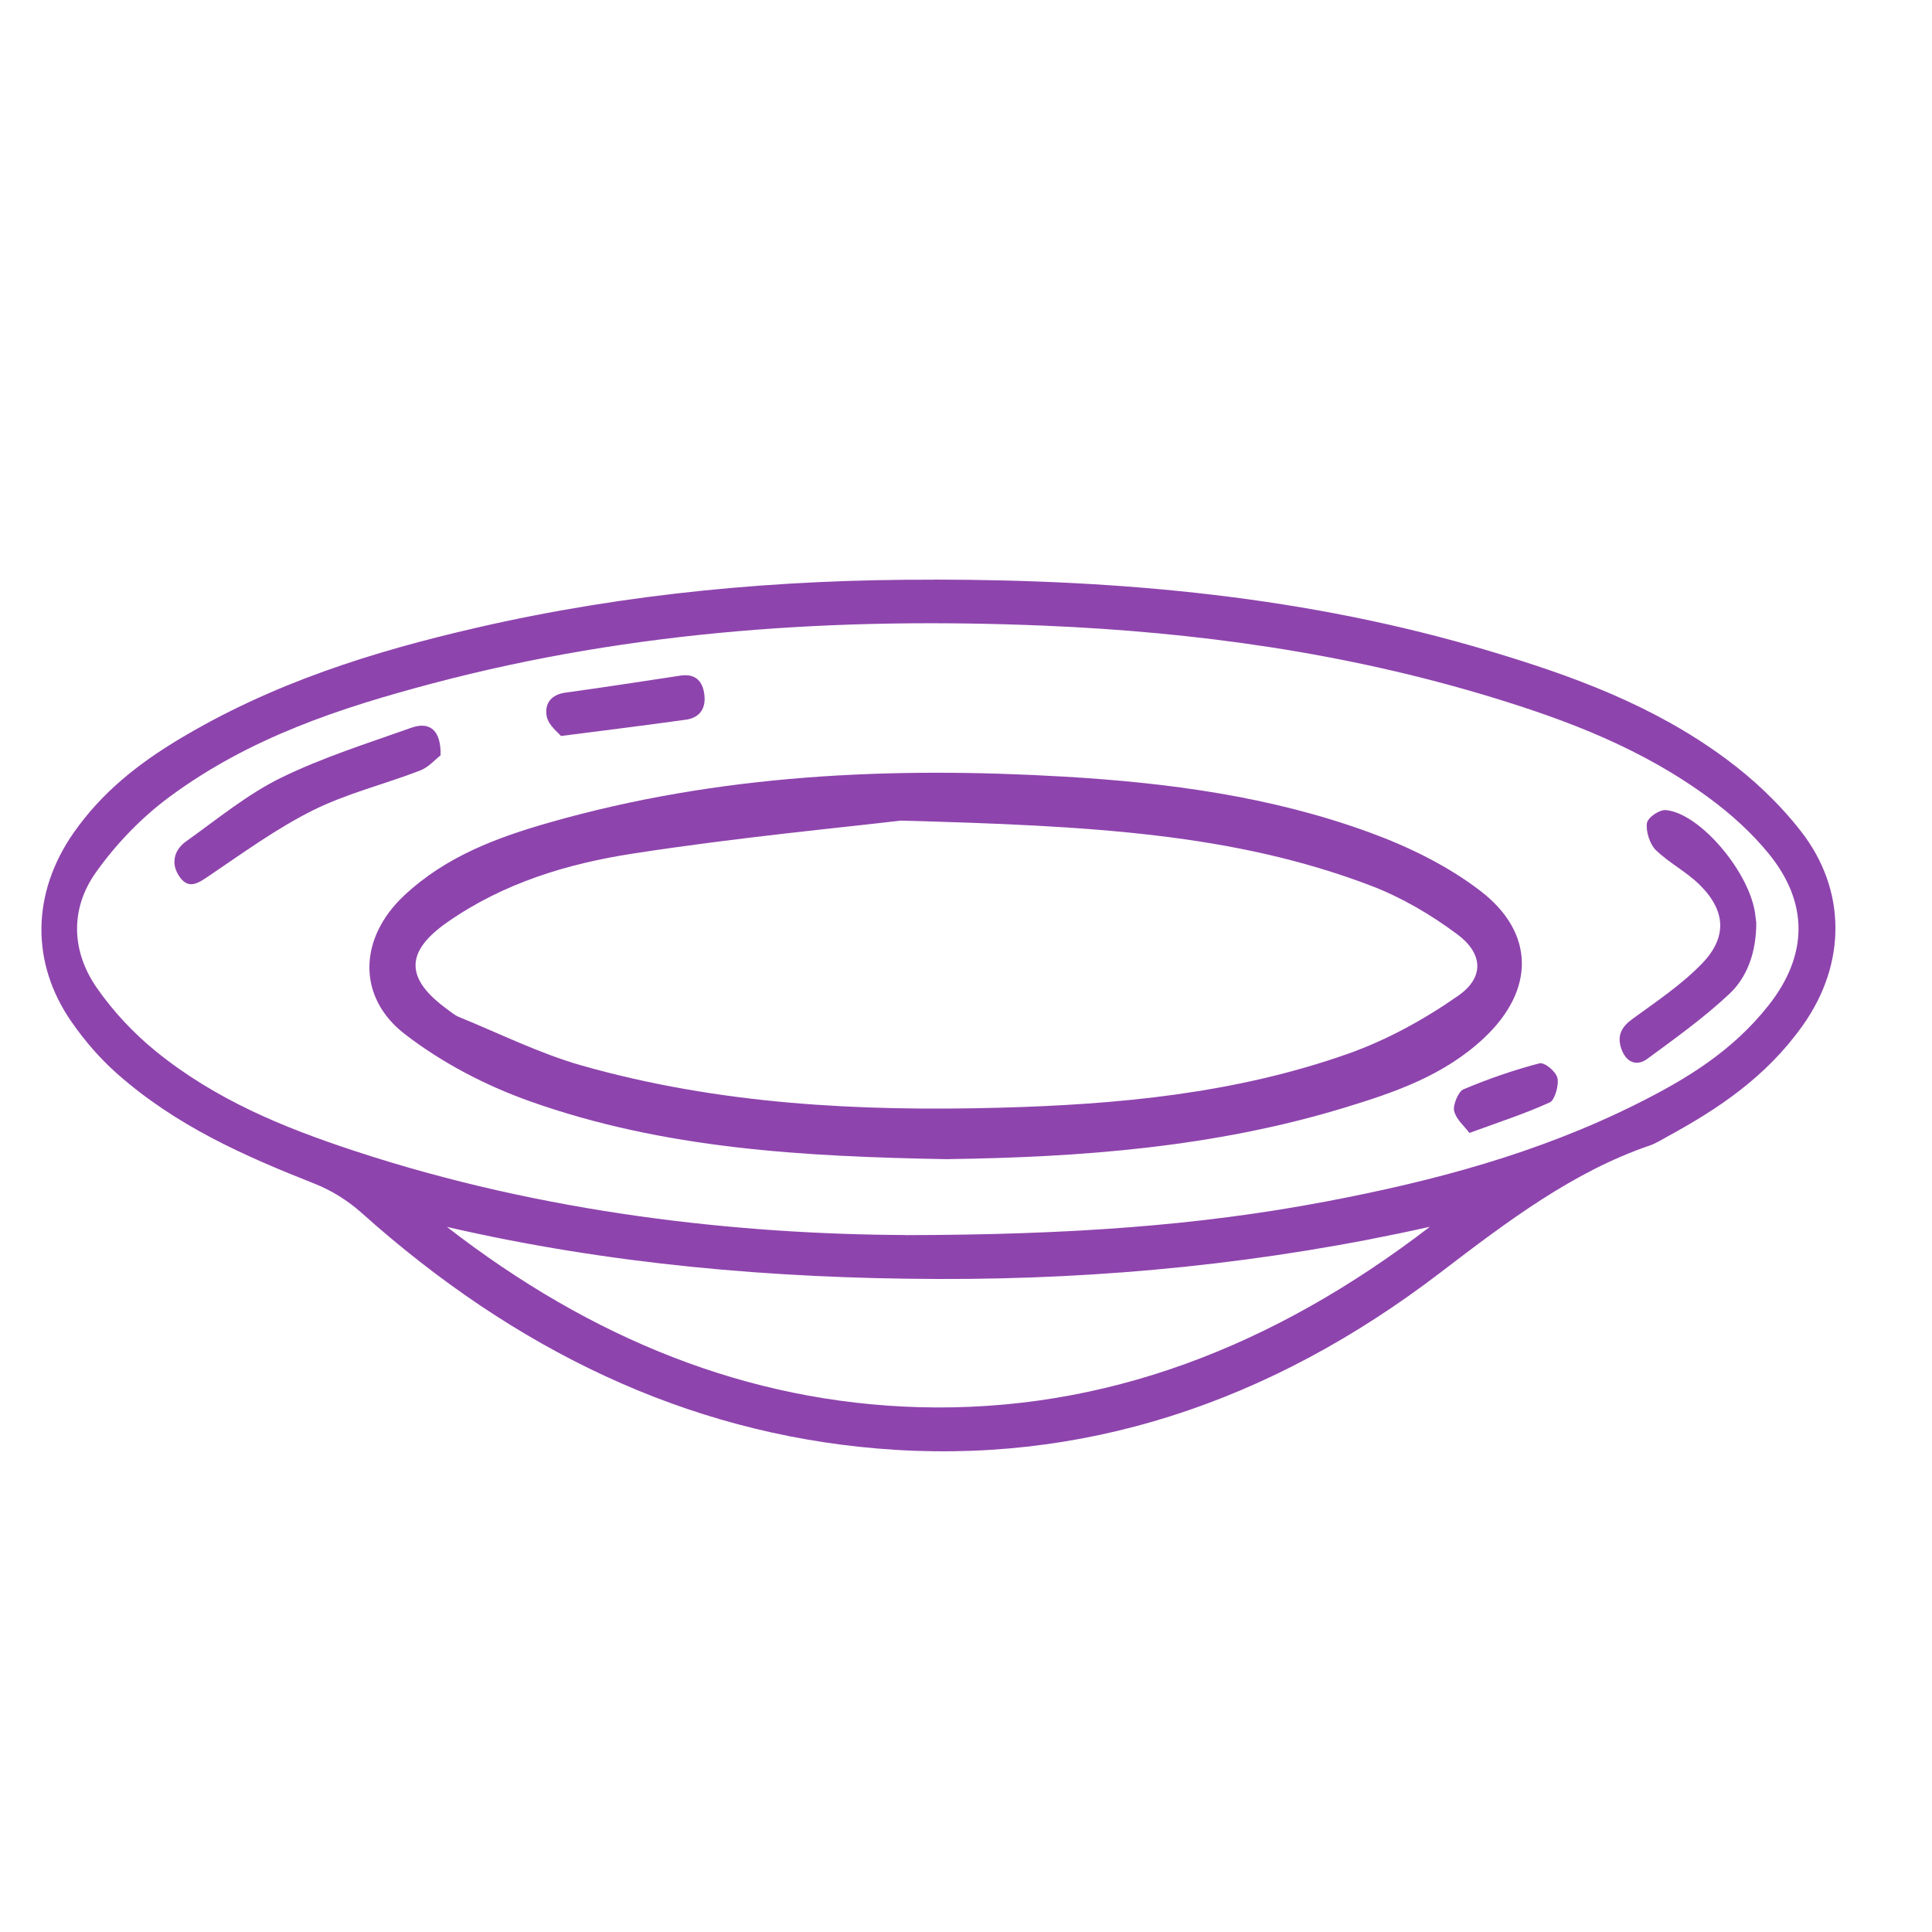 <?xml version="1.0" encoding="UTF-8"?>
<svg xmlns="http://www.w3.org/2000/svg" id="b" viewBox="0 0 20 20">
  <defs>
    <style>.c{fill:#8e44ad;}</style>
  </defs>
  <path class="c" d="m9.672,6c1.936.002,3.857.173,5.743.738.853.255,1.695.558,2.45,1.116.282.208.553.462.779.752.475.61.469,1.374.019,2.008-.379.535-.877.865-1.399,1.15-.061.033-.121.072-.185.094-.793.27-1.474.785-2.166,1.314-1.771,1.355-3.723,2.001-5.832,1.823-1.977-.167-3.748-1.017-5.335-2.437-.146-.131-.318-.237-.491-.305-.721-.285-1.432-.596-2.049-1.144-.171-.152-.329-.334-.465-.53-.425-.611-.414-1.334.021-1.958.294-.421.671-.714,1.074-.958.978-.591,2.026-.918,3.094-1.164,1.566-.361,3.147-.503,4.74-.498Zm-.3,6.786c1.687-.003,3.031-.096,4.365-.35,1.1-.209,2.185-.496,3.218-1.014.496-.249.977-.537,1.354-1.016.41-.52.416-1.064-.005-1.576-.177-.215-.385-.402-.6-.561-.697-.517-1.471-.81-2.258-1.05-1.52-.463-3.068-.676-4.633-.742-2.132-.089-4.249.045-6.337.598-.95.252-1.891.558-2.728,1.179-.28.208-.543.477-.756.778-.267.376-.254.814.01,1.194.173.249.385.473.61.656.623.506,1.33.792,2.048,1.029,1.979.654,4.004.866,5.712.874Zm5.428-.086c-1.683.377-3.378.545-5.086.54-1.707-.005-3.405-.151-5.087-.539,1.489,1.155,3.111,1.816,4.885,1.866,1.923.054,3.674-.627,5.288-1.866Z"></path>
  <path class="c" d="m9.817,12c-1.496-.027-2.943-.105-4.335-.601-.452-.161-.901-.393-1.29-.693-.5-.385-.478-.994-.01-1.434.437-.41.969-.604,1.508-.758,1.752-.5,3.536-.579,5.331-.474,1.071.063,2.135.204,3.158.578.399.146.8.34,1.144.603.568.434.568,1.027.041,1.523-.416.391-.929.565-1.441.721-1.359.415-2.751.515-4.105.534Zm-.494-3.505c-.602.072-1.693.174-2.776.342-.67.104-1.332.301-1.918.711-.438.306-.434.583-.002.898.041.03.081.065.127.083.42.171.833.377,1.264.5,1.421.404,2.873.477,4.331.438,1.22-.033,2.434-.145,3.604-.558.399-.141.787-.353,1.142-.601.271-.189.26-.435-.009-.636-.275-.205-.579-.383-.891-.502-1.418-.541-2.896-.622-4.871-.675Z"></path>
  <path class="c" d="m18.181,9.542c.002.321-.098.578-.28.748-.266.249-.56.459-.848.671-.103.076-.215.046-.268-.101-.051-.143.006-.233.114-.312.244-.178.499-.347.715-.568.271-.277.253-.555-.025-.826-.139-.135-.311-.221-.45-.356-.058-.057-.103-.192-.09-.277.009-.06.13-.141.196-.135.358.033.878.657.926,1.088.004.032.008.064.008.067Z"></path>
  <path class="c" d="m4.562,7.818c-.05.038-.124.124-.212.158-.369.143-.754.235-1.11.412-.374.186-.724.441-1.078.68-.109.074-.208.143-.302.01-.099-.14-.054-.283.065-.367.321-.229.634-.487.977-.656.438-.215.9-.359,1.355-.521.19-.068.309.023.304.283Z"></path>
  <path class="c" d="m5.808,7.62c-.03-.038-.129-.109-.148-.203-.028-.144.059-.228.188-.246.399-.055.798-.117,1.196-.177.133-.02.23.034.248.202.018.162-.073.238-.191.254-.406.057-.812.107-1.294.169Z"></path>
  <path class="c" d="m15.212,11.729c-.053-.072-.138-.14-.159-.229-.014-.062.045-.202.096-.223.257-.108.52-.2.786-.269.054-.014.168.08.187.15.019.071-.028.231-.077.253-.261.119-.531.206-.833.317Z"></path>
</svg>
